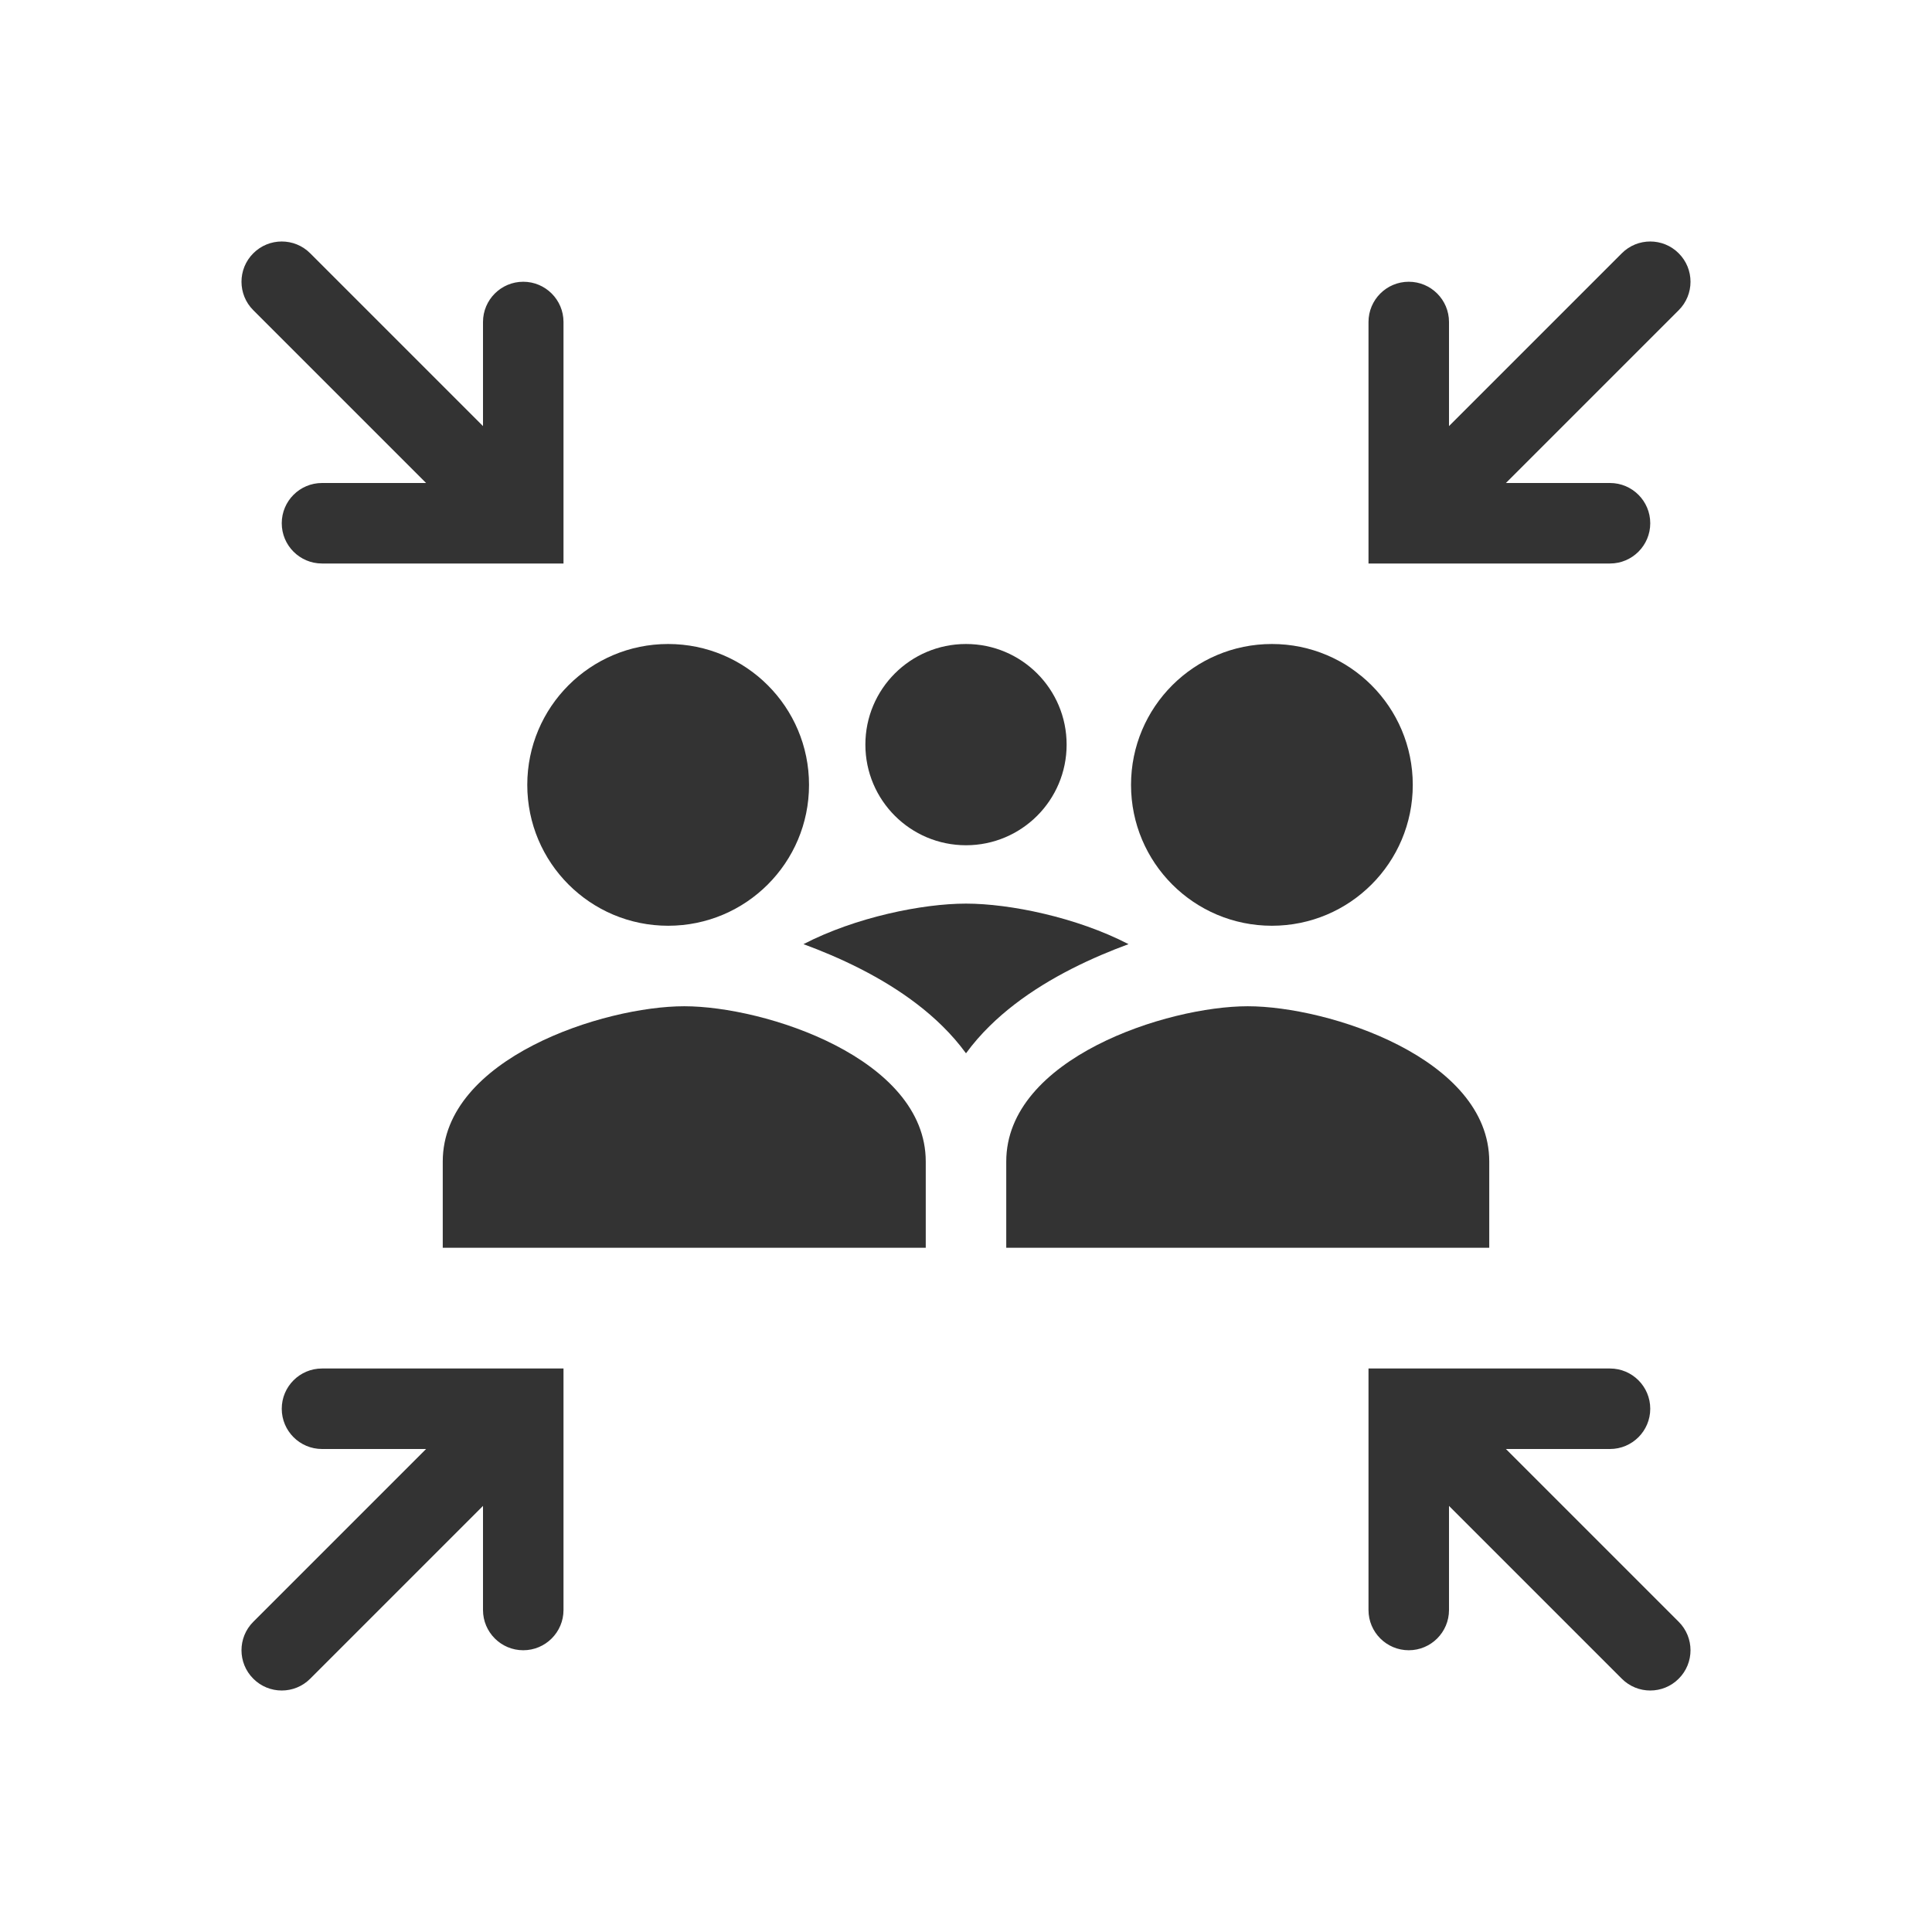 <svg width="48" height="48" viewBox="0 0 48 48" fill="none" xmlns="http://www.w3.org/2000/svg">
<path fill-rule="evenodd" clip-rule="evenodd" d="M6.293 6.293C6.683 5.902 7.317 5.902 7.707 6.293L12 10.586V8C12 7.448 12.448 7 13 7C13.552 7 14 7.448 14 8V14H8C7.448 14 7 13.552 7 13C7 12.448 7.448 12 8 12H10.586L6.293 7.707C5.902 7.317 5.902 6.683 6.293 6.293Z" fill="#333333"/>
<path fill-rule="evenodd" clip-rule="evenodd" d="M41.707 41.707C41.317 42.098 40.683 42.098 40.293 41.707L36 37.414V40C36 40.552 35.552 41 35 41C34.448 41 34 40.552 34 40V34L40 34C40.552 34 41 34.448 41 35C41 35.552 40.552 36 40 36H37.414L41.707 40.293C42.098 40.683 42.098 41.317 41.707 41.707Z" fill="#333333"/>
<path fill-rule="evenodd" clip-rule="evenodd" d="M6.293 41.707C5.902 41.317 5.902 40.683 6.293 40.293L10.586 36H8C7.448 36 7 35.552 7 35C7 34.448 7.448 34 8 34H14L14 40C14 40.552 13.552 41 13 41C12.448 41 12 40.552 12 40V37.414L7.707 41.707C7.317 42.098 6.683 42.098 6.293 41.707Z" fill="#333333"/>
<path fill-rule="evenodd" clip-rule="evenodd" d="M41.707 6.293C42.098 6.683 42.098 7.317 41.707 7.707L37.414 12H40C40.552 12 41 12.448 41 13C41 13.552 40.552 14 40 14L34 14V8C34 7.448 34.448 7 35 7C35.552 7 36 7.448 36 8V10.586L40.293 6.293C40.683 5.902 41.317 5.902 41.707 6.293Z" fill="#333333"/>
<path d="M35.1 19.5C35.1 21.434 33.534 23 31.6 23C29.666 23 28.1 21.434 28.1 19.5C28.1 17.566 29.666 16 31.6 16C33.534 16 35.1 17.566 35.1 19.5Z" fill="#333333"/>
<path d="M20.1 19.5C20.1 21.434 18.534 23 16.6 23C14.666 23 13.1 21.434 13.1 19.5C13.1 17.566 14.666 16 16.6 16C18.534 16 20.1 17.566 20.1 19.5Z" fill="#333333"/>
<path d="M26.5 18.5C26.5 19.881 25.381 21 24 21C22.619 21 21.5 19.881 21.5 18.5C21.5 17.119 22.619 16 24 16C25.381 16 26.5 17.119 26.5 18.5Z" fill="#333333"/>
<path d="M25 28.858C25 26.293 28.997 25 31 25C33.002 25 37 26.293 37 28.858V31H25V28.858Z" fill="#333333"/>
<path d="M11 28.858C11 26.293 14.998 25 17 25C19.003 25 23 26.293 23 28.858V31H11V28.858Z" fill="#333333"/>
<path fill-rule="evenodd" clip-rule="evenodd" d="M28.038 23.457C27.811 23.541 27.587 23.629 27.368 23.723C26.373 24.148 25.367 24.723 24.587 25.492C24.377 25.698 24.179 25.924 24 26.169C23.821 25.924 23.623 25.698 23.413 25.492C22.633 24.723 21.627 24.148 20.632 23.723C20.413 23.629 20.189 23.541 19.962 23.457C21.256 22.787 22.92 22.45 24 22.45C25.08 22.45 26.744 22.787 28.038 23.457Z" fill="#333333"/>
</svg>

